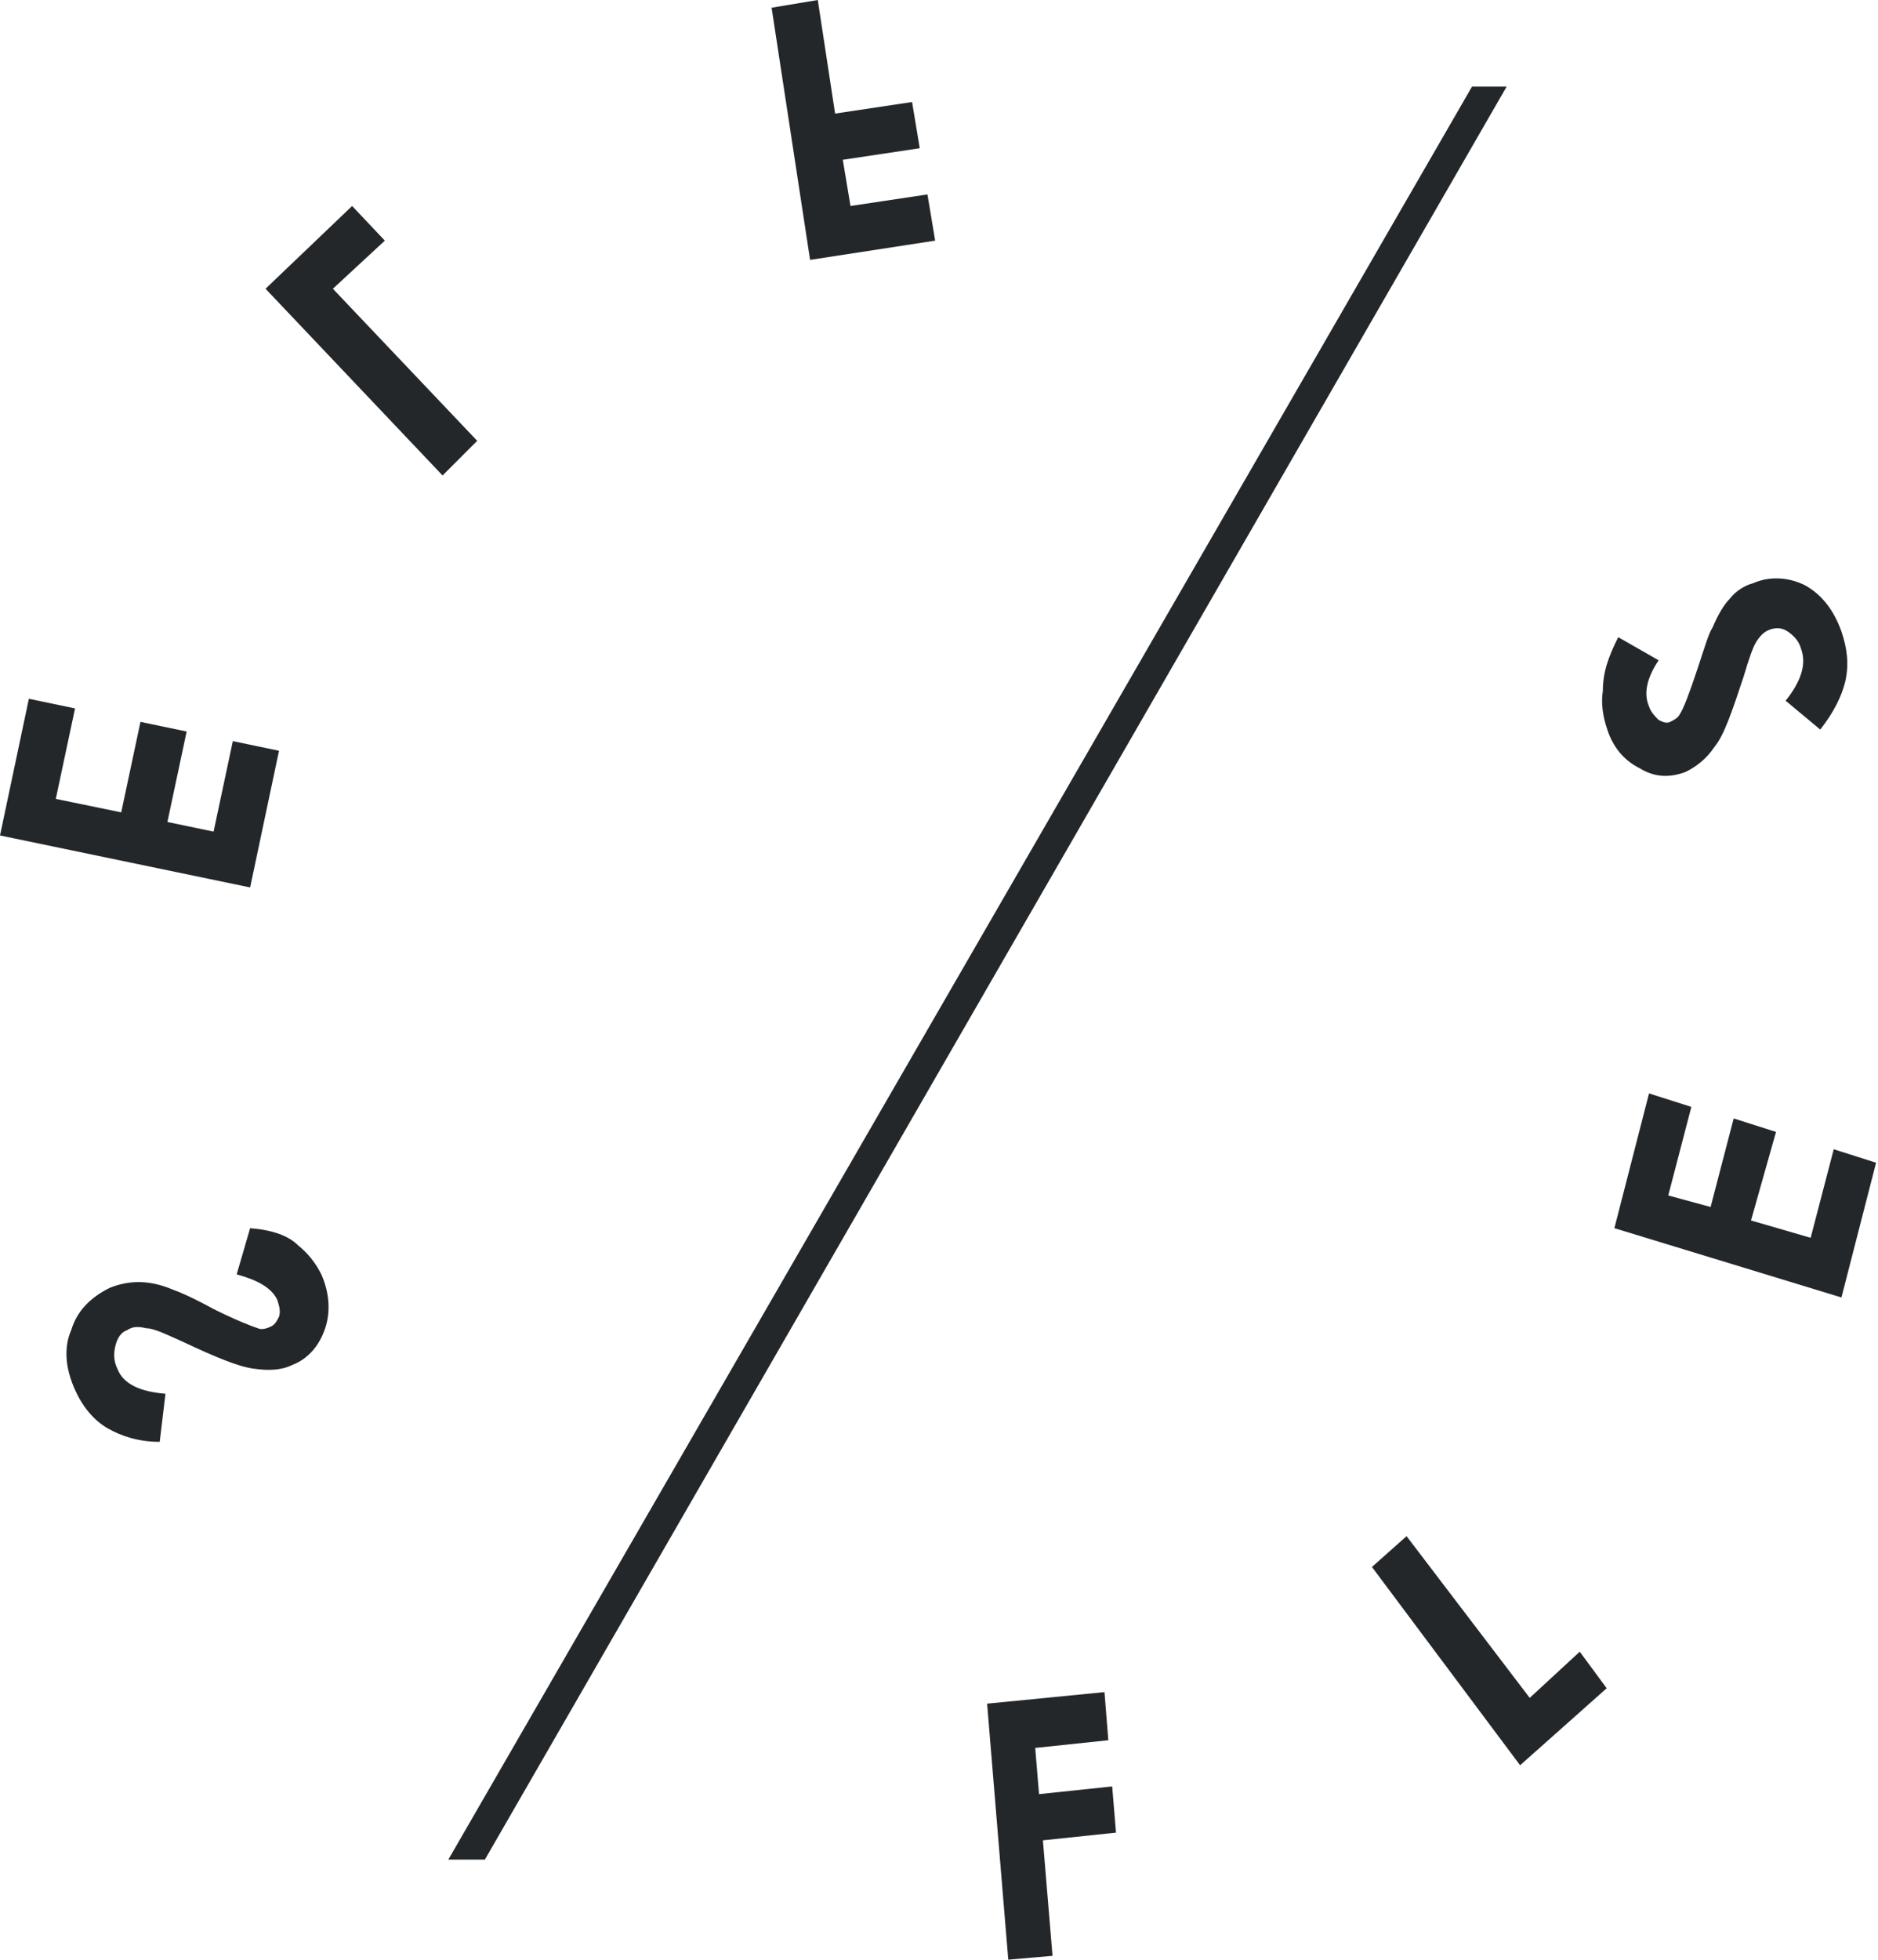 <?xml version="1.0" encoding="iso-8859-1"?>
<!-- Generator: Adobe Illustrator 23.0.2, SVG Export Plug-In . SVG Version: 6.00 Build 0)  -->
<svg version="1.1" id="logo" xmlns="http://www.w3.org/2000/svg" xmlns:xlink="http://www.w3.org/1999/xlink" x="0px" y="0px"
	 viewBox="0 0 97.6 101.8" style="enable-background:new 0 0 97.6 101.8;" xml:space="preserve">
<g>
	<g>
		<g>
			<path style="fill:#24272A;" d="M40.1,0.4L42.5,0l0.9,5.9l4-0.6l0.4,2.4l-4,0.6l0.4,2.4l4-0.6l0.4,2.4l-6.5,1L40.1,0.4z"/>
			<path style="fill:#24272A;" d="M13.8,15l4.5-4.3l1.7,1.8L17.3,15l7.5,7.9L23,24.7L13.8,15z"/>
			<path style="fill:#24272A;" d="M0,43.4l1.5-7.1l2.4,0.5l-1,4.7l3.4,0.7l1-4.7L9.7,38l-1,4.7l2.4,0.5l1-4.7l2.4,0.5L13,46.1
				L0,43.4z"/>
			<path style="fill:#24272A;" d="M15.5,64.7c0.5,0.4,0.9,0.9,1.2,1.5c0.4,0.9,0.5,1.9,0.2,2.8s-0.9,1.6-1.7,1.9
				c-0.6,0.3-1.3,0.3-2,0.2c-0.8-0.1-2-0.6-3.7-1.4C8.6,69.3,8,69,7.6,69c-0.4-0.1-0.7-0.1-1,0.1c-0.3,0.1-0.5,0.4-0.6,0.8
				s-0.1,0.8,0.1,1.2c0.3,0.8,1.2,1.2,2.5,1.3l-0.3,2.5c-1.1,0-2-0.3-2.7-0.7c-0.7-0.4-1.3-1.1-1.7-2c-0.5-1.1-0.6-2.2-0.2-3.1
				c0.3-1,1-1.7,2-2.2c0.5-0.2,1-0.3,1.5-0.3S8.3,66.7,9,67c0.3,0.1,1,0.4,2.1,1c1.2,0.6,2,0.9,2.3,1c0.2,0.1,0.5,0,0.7-0.1
				s0.3-0.3,0.4-0.5c0.1-0.3,0-0.6-0.1-0.9c-0.3-0.6-1-1-2.1-1.3l0.7-2.4C14.2,63.9,15,64.2,15.5,64.7z"/>
		</g>
	</g>
	<g>
		<g>
			<path style="fill:#24272A;" d="M84.1,33.1l2.1,1.2c-0.6,0.9-0.8,1.7-0.5,2.4c0.1,0.3,0.3,0.5,0.5,0.7c0.2,0.1,0.4,0.2,0.6,0.1
				s0.4-0.2,0.5-0.4c0.2-0.3,0.5-1.1,0.9-2.3s0.6-1.9,0.8-2.2c0.3-0.7,0.6-1.2,0.9-1.5c0.3-0.4,0.8-0.7,1.2-0.8
				c0.9-0.4,1.9-0.3,2.7,0.1c0.9,0.5,1.5,1.3,1.9,2.4c0.3,0.9,0.4,1.7,0.2,2.6c-0.2,0.8-0.6,1.6-1.3,2.5l-1.8-1.5
				c0.8-1,1.1-1.9,0.8-2.7c-0.1-0.4-0.4-0.7-0.7-0.9c-0.3-0.2-0.6-0.2-0.9-0.1c-0.3,0.1-0.5,0.3-0.7,0.6s-0.4,0.9-0.7,1.9
				c-0.6,1.8-1,3-1.5,3.6c-0.4,0.6-0.9,1-1.5,1.3c-0.8,0.3-1.6,0.3-2.4-0.2c-0.8-0.4-1.4-1.1-1.7-2.1c-0.2-0.6-0.3-1.3-0.2-1.9
				C83.3,34.9,83.6,34.1,84.1,33.1z"/>
			<path style="fill:#24272A;" d="M83.9,63.8l1.8-7l2.2,0.7l-1.2,4.6l2.2,0.6l1.2-4.6l2.2,0.7L91,63.4l3.1,0.9l1.2-4.6l2.2,0.7
				l-1.8,7L83.9,63.8z"/>
			<path style="fill:#24272A;" d="M71.3,81.4l1.8-1.6l6.4,8.4l2.6-2.4l1.4,1.9l-4.5,4L71.3,81.4z"/>
			<path style="fill:#24272A;" d="M51.3,88.5l6.1-0.6l0.2,2.5l-3.8,0.4l0.2,2.4l3.8-0.4l0.2,2.4l-3.8,0.4l0.5,6l-2.3,0.2L51.3,88.5z
				"/>
		</g>
	</g>
	<polygon style="fill:#24272A;" points="25.2,96.6 23.3,96.6 76.5,4.5 78.3,4.5 	"/>
</g>
</svg>
